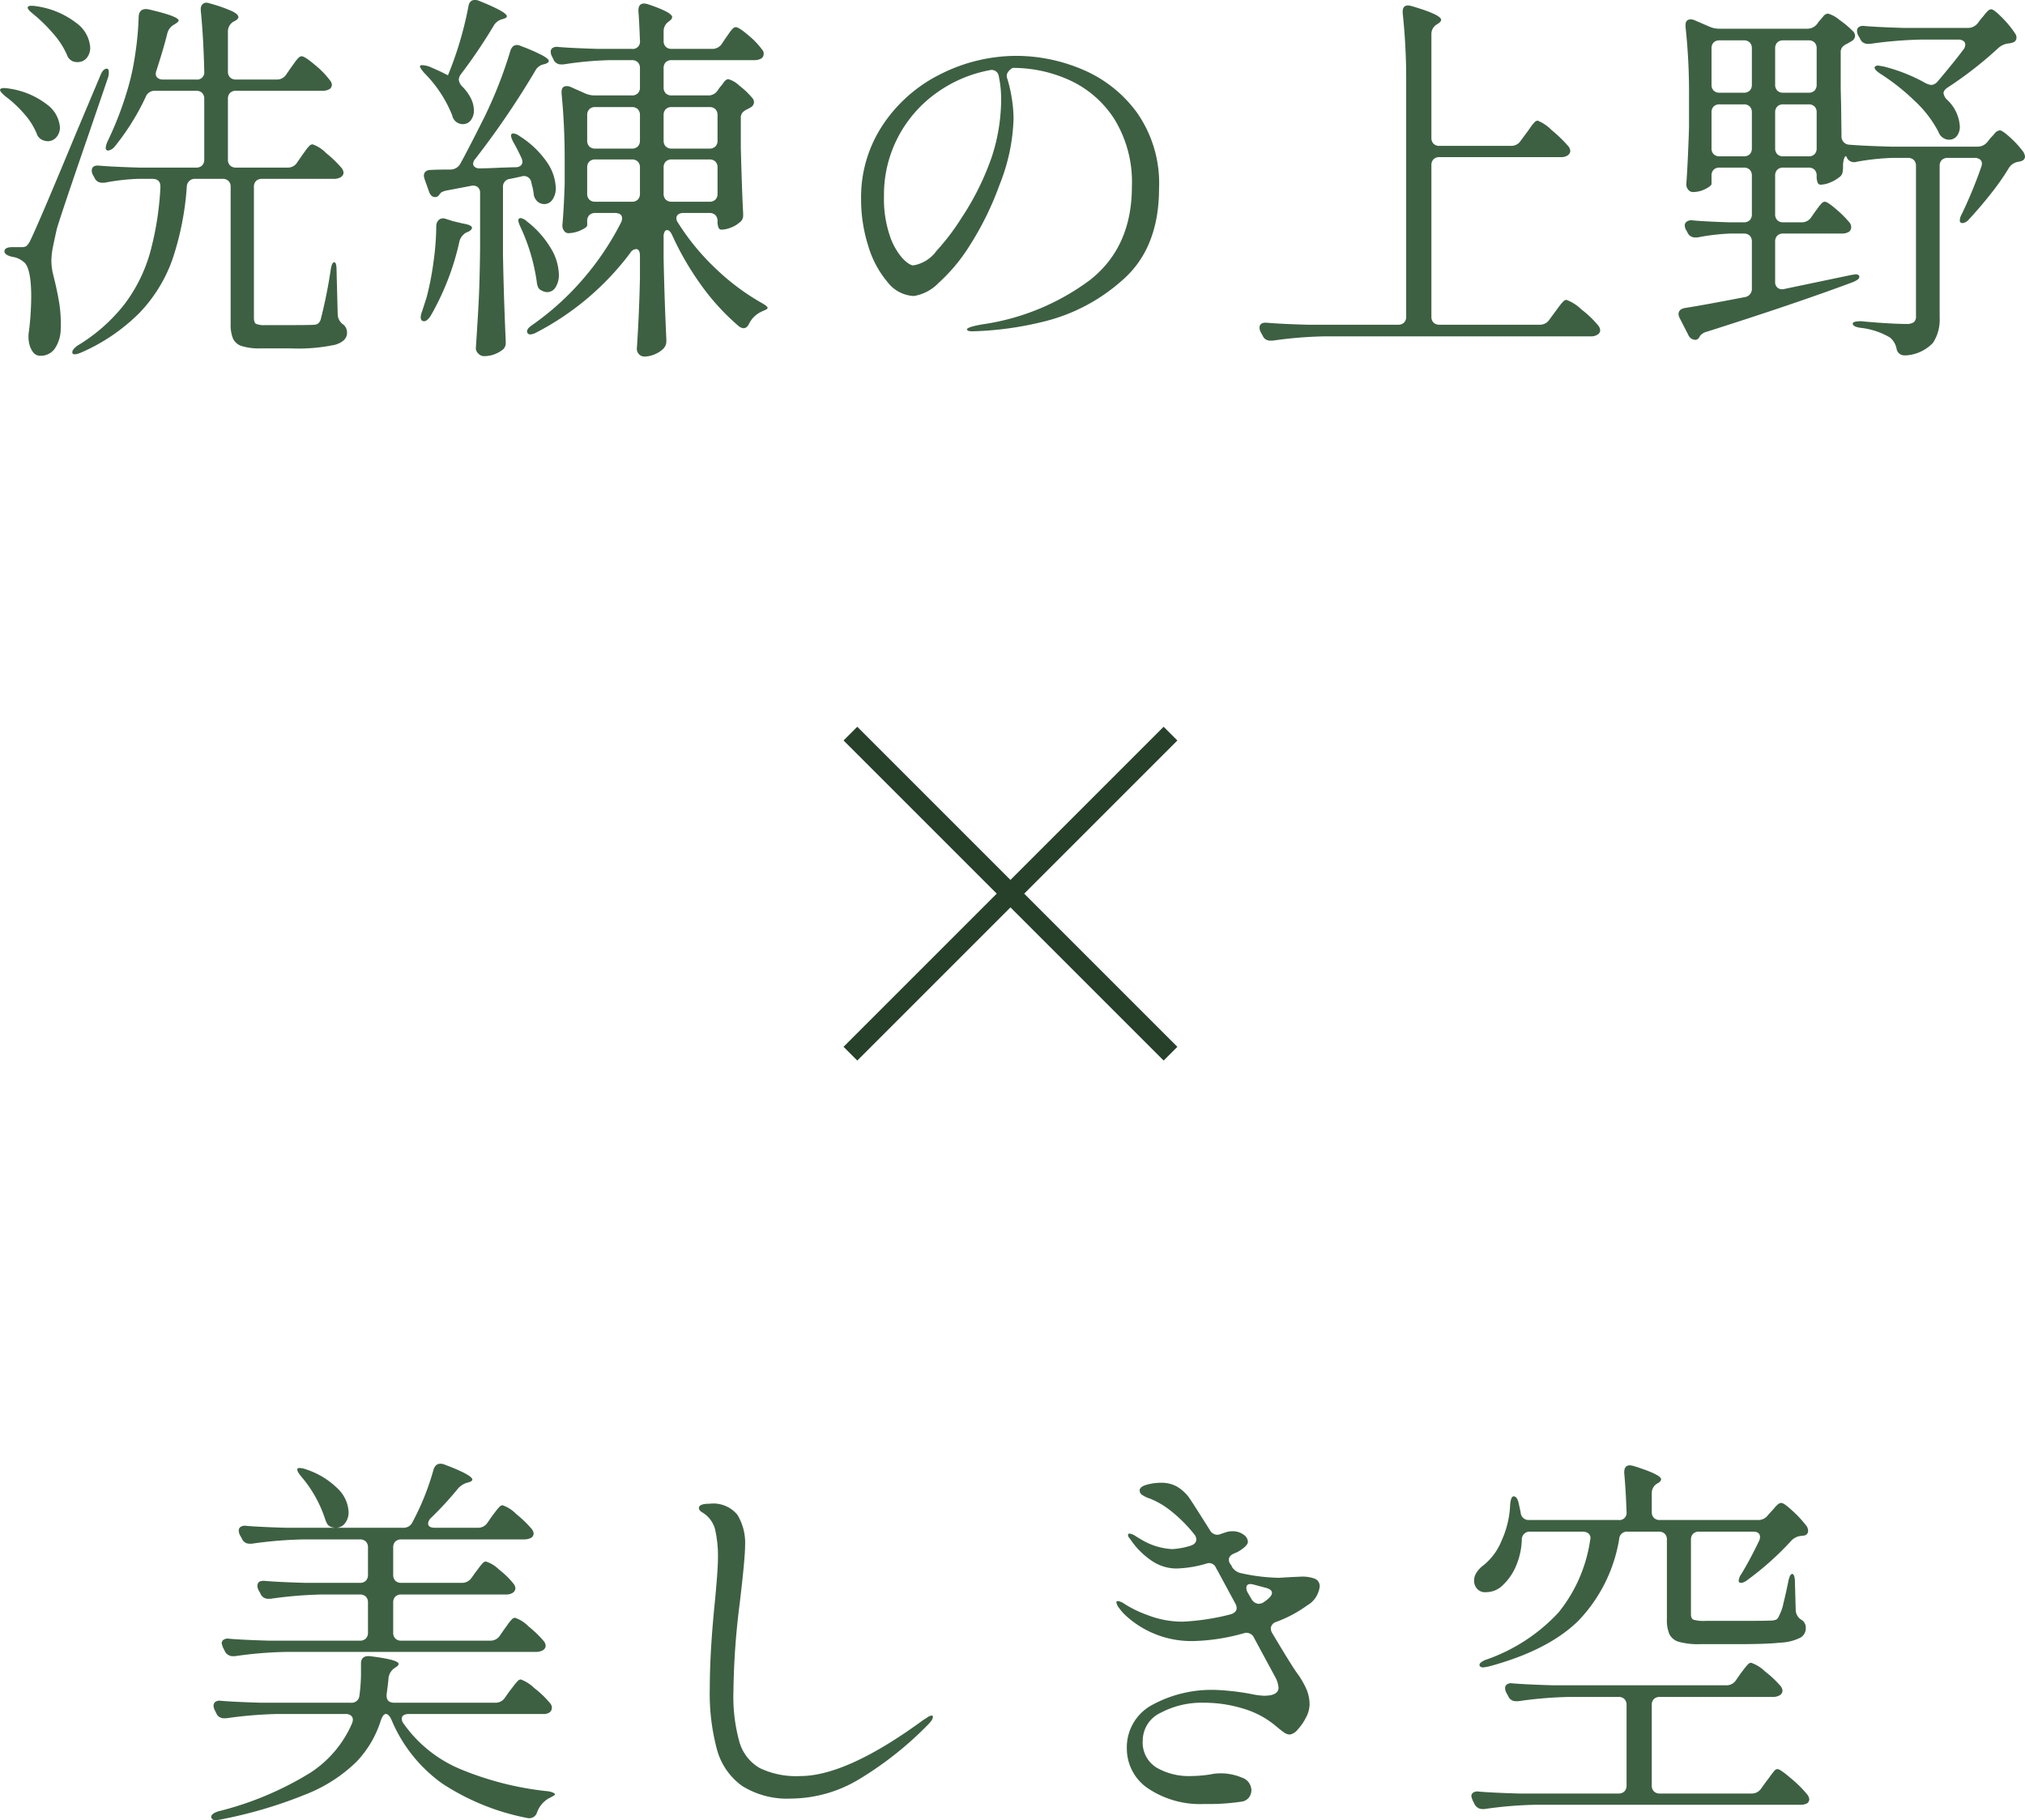 <svg xmlns="http://www.w3.org/2000/svg" width="208.779" height="187.68" viewBox="0 0 208.779 187.68">
  <g id="txt" transform="translate(-123.652 -210.36)">
    <path id="パス_34232" data-name="パス 34232" d="M-53.64-15.48a1.149,1.149,0,0,0,1-.52l.44-.64q.12-.16.36-.5a4.094,4.094,0,0,1,.42-.52.5.5,0,0,1,.34-.18,3.509,3.509,0,0,1,1.38.88,11.767,11.767,0,0,1,1.58,1.52.88.88,0,0,1,.2.48.572.572,0,0,1-.24.44,1.4,1.4,0,0,1-.76.2H-74.68a41.442,41.442,0,0,0-5.28.44h-.2A.9.9,0,0,1-81-14.4l-.16-.32a2.228,2.228,0,0,1-.16-.48.44.44,0,0,1,.2-.38.8.8,0,0,1,.56-.1q1.36.12,4.12.2h9.36a.838.838,0,0,0,.62-.22.838.838,0,0,0,.22-.62V-19.4a.838.838,0,0,0-.22-.62.838.838,0,0,0-.62-.22H-71a43.086,43.086,0,0,0-5.28.44h-.24a.822.822,0,0,1-.8-.52l-.2-.36a1,1,0,0,1-.12-.44q0-.6.8-.52,1.36.12,4.12.2h5.64a.838.838,0,0,0,.62-.22.838.838,0,0,0,.22-.62v-2.8a.838.838,0,0,0-.22-.62.838.838,0,0,0-.62-.22h-5.84a43.087,43.087,0,0,0-5.28.44h-.24a.822.822,0,0,1-.8-.52l-.2-.36a1.065,1.065,0,0,1-.12-.48.44.44,0,0,1,.2-.38.8.8,0,0,1,.56-.1q1.36.12,4.12.2h5.08a2.205,2.205,0,0,1-.44-.08.824.824,0,0,1-.4-.32,2.91,2.91,0,0,1-.24-.56,12.833,12.833,0,0,0-2.44-4.32q-.56-.68-.36-.84a.417.417,0,0,1,.24-.04,1.919,1.919,0,0,1,.56.12,8.327,8.327,0,0,1,3.36,2.04,3.581,3.581,0,0,1,1.08,2.36,1.865,1.865,0,0,1-.34,1.14,1.177,1.177,0,0,1-.9.5h6.84a1.01,1.01,0,0,0,1-.6,26.451,26.451,0,0,0,2.16-5.4q.2-.6.68-.6a1,1,0,0,1,.44.08q2.88,1.08,2.88,1.56,0,.16-.4.28l-.16.04a2.047,2.047,0,0,0-.92.6,34.207,34.207,0,0,1-2.76,3,.9.9,0,0,0-.32.6q0,.44.72.44h4.4a1.149,1.149,0,0,0,1-.52l.44-.64q.12-.16.38-.5a5.313,5.313,0,0,1,.42-.5.461.461,0,0,1,.32-.16,3.6,3.6,0,0,1,1.4.9A12.081,12.081,0,0,1-49.36-27a.88.88,0,0,1,.2.48.576.576,0,0,1-.2.4,1.483,1.483,0,0,1-.8.2H-62.8a.838.838,0,0,0-.62.22.838.838,0,0,0-.22.62v2.8a.838.838,0,0,0,.22.62.838.838,0,0,0,.62.22h6.2a1.187,1.187,0,0,0,1.04-.52l.4-.56q.16-.2.38-.5a4.091,4.091,0,0,1,.38-.46.461.461,0,0,1,.32-.16,3.352,3.352,0,0,1,1.34.82,8.745,8.745,0,0,1,1.5,1.46.88.88,0,0,1,.2.48.572.572,0,0,1-.24.44,1.21,1.21,0,0,1-.72.2H-62.8a.838.838,0,0,0-.62.22.838.838,0,0,0-.22.62v3.08a.838.838,0,0,0,.22.62.838.838,0,0,0,.62.22Zm.52,6.4a1.149,1.149,0,0,0,1-.52l.48-.68q.16-.2.42-.54a5.313,5.313,0,0,1,.42-.5.461.461,0,0,1,.32-.16,4.035,4.035,0,0,1,1.4.9A9.924,9.924,0,0,1-47.44-9a.688.688,0,0,1,.16.44.606.606,0,0,1-.24.48,1.107,1.107,0,0,1-.68.16H-62q-.76,0-.76.52a.88.88,0,0,0,.2.48,13.529,13.529,0,0,0,5.74,4.64A32.1,32.1,0,0,0-47.76.04a1.944,1.944,0,0,1,.58.14q.22.1.22.18t-.26.22q-.26.14-.42.22A2.745,2.745,0,0,0-48.8,2.2a.847.847,0,0,1-1.04.6A24.351,24.351,0,0,1-58.6-.76a15.328,15.328,0,0,1-5.2-6.52q-.28-.64-.6-.64-.28,0-.52.68A10.875,10.875,0,0,1-67.42-3,15.6,15.6,0,0,1-72.54.32a46.666,46.666,0,0,1-8.9,2.64l-.48.08a.47.47,0,0,1-.48-.28V2.68q0-.32.72-.56a33.286,33.286,0,0,0,9.46-3.96,11.5,11.5,0,0,0,4.34-5.12,1.27,1.27,0,0,0,.08-.36.533.533,0,0,0-.2-.44.875.875,0,0,0-.56-.16h-7a43.087,43.087,0,0,0-5.28.44h-.24a.822.822,0,0,1-.8-.52l-.16-.32a1,1,0,0,1-.12-.44.479.479,0,0,1,.2-.42.8.8,0,0,1,.56-.1q1.4.12,4.16.2H-68a.8.8,0,0,0,.88-.76,17.409,17.409,0,0,0,.16-2.52v-.76q0-.84.92-.76,2.96.36,2.96.8,0,.16-.32.36l-.12.08a1.435,1.435,0,0,0-.6,1q-.04.56-.2,1.68v.16q0,.72.8.72ZM-22.56.8a8.776,8.776,0,0,1-5.1-1.3,6.8,6.8,0,0,1-2.6-3.76A22.165,22.165,0,0,1-31-10.52q0-3.8.52-8.92.32-3.36.32-4.44a12.394,12.394,0,0,0-.3-3.1,2.889,2.889,0,0,0-1.34-1.74q-.32-.2-.32-.44,0-.44,1.12-.44a3.2,3.2,0,0,1,2.86,1.16,5.6,5.6,0,0,1,.78,3.16q0,1.32-.56,6a77.359,77.359,0,0,0-.64,9,17.39,17.39,0,0,0,.62,5.26,4.554,4.554,0,0,0,2.1,2.68,8.68,8.68,0,0,0,4.16.82q4.8,0,12.72-5.8.08-.04.38-.24a.961.961,0,0,1,.46-.2q.12,0,.12.16,0,.28-.52.8a35.753,35.753,0,0,1-6.94,5.52A13.759,13.759,0,0,1-22.56.8ZM31.88-21.04a2.58,2.58,0,0,1-1.28,1.92,13.223,13.223,0,0,1-3.24,1.72.748.748,0,0,0-.52.68,1.012,1.012,0,0,0,.16.48q2,3.36,2.56,4.12a8.723,8.723,0,0,1,.98,1.7,4.061,4.061,0,0,1,.3,1.54,2.983,2.983,0,0,1-.38,1.34A5.217,5.217,0,0,1,29.6-6.3a1.3,1.3,0,0,1-.8.5,1.075,1.075,0,0,1-.6-.22q-.32-.22-.84-.66a9.232,9.232,0,0,0-3.38-1.8A13.658,13.658,0,0,0,20-9.08a9.065,9.065,0,0,0-4.52,1.04A3.163,3.163,0,0,0,13.64-5.2a3.029,3.029,0,0,0,1.44,2.82,6.669,6.669,0,0,0,3.48.86,14.3,14.3,0,0,0,2-.16,5.274,5.274,0,0,1,1-.12,5.574,5.574,0,0,1,2.3.44,1.392,1.392,0,0,1,.98,1.28,1.249,1.249,0,0,1-.26.78,1.155,1.155,0,0,1-.78.42,22.7,22.7,0,0,1-3.8.24A9.646,9.646,0,0,1,14.02-.36,4.945,4.945,0,0,1,12-4.32a4.956,4.956,0,0,1,2.62-4.54A12.816,12.816,0,0,1,21.2-10.4a25.592,25.592,0,0,1,3.52.4,8.427,8.427,0,0,0,1.4.2q1.52,0,1.52-.84a2.771,2.771,0,0,0-.36-1.12l-2.16-4a.854.854,0,0,0-1.08-.48,20.615,20.615,0,0,1-5.2.8A10.006,10.006,0,0,1,11.96-18a5.207,5.207,0,0,1-.74-.82,1.308,1.308,0,0,1-.3-.62q0-.12.16-.12a1.362,1.362,0,0,1,.6.24,11.58,11.58,0,0,0,2.4,1.18,9.867,9.867,0,0,0,3.68.7,24.1,24.1,0,0,0,4.96-.76q.6-.2.6-.64a1,1,0,0,0-.12-.44l-1.88-3.48-.12-.2a.77.77,0,0,0-.72-.52,1.27,1.27,0,0,0-.36.08,12.073,12.073,0,0,1-3,.48,4.541,4.541,0,0,1-2.5-.76,8.082,8.082,0,0,1-2.14-2.08q-.08-.12-.22-.3a.537.537,0,0,1-.14-.3.141.141,0,0,1,.16-.16,1.408,1.408,0,0,1,.62.26q.42.26.5.3a6.843,6.843,0,0,0,3.28,1.04,7.864,7.864,0,0,0,1.92-.36q.56-.2.56-.64a.864.864,0,0,0-.24-.56,14.517,14.517,0,0,0-2.46-2.44,8.47,8.47,0,0,0-2.06-1.2,3.292,3.292,0,0,1-.78-.36.574.574,0,0,1-.3-.48q0-.4.74-.6a5.439,5.439,0,0,1,1.42-.2,3.288,3.288,0,0,1,1.66.38,4.254,4.254,0,0,1,1.18,1.02q.2.24,2.24,3.48a.889.889,0,0,0,.72.48.891.891,0,0,0,.4-.08l.48-.16a2.039,2.039,0,0,1,.72-.12,1.865,1.865,0,0,1,1.14.34.942.942,0,0,1,.46.74q0,.36-.72.84a2.732,2.732,0,0,1-.68.36q-.56.24-.56.64a.745.745,0,0,0,.16.48.656.656,0,0,1,.08.1.784.784,0,0,1,.08.18,1.473,1.473,0,0,0,.92.64,19.784,19.784,0,0,0,3.88.48l1.4-.08.92-.04a3.613,3.613,0,0,1,1.44.22A.819.819,0,0,1,31.88-21.04ZM26.04-19.4q.92-.6.92-1,0-.36-.6-.52l-1.2-.32a2.4,2.4,0,0,0-.4-.08q-.44,0-.44.4a1.06,1.06,0,0,0,.16.52l.4.68a.9.9,0,0,0,.72.44A1,1,0,0,0,26.04-19.4Zm51-8.52a1.221,1.221,0,0,0,1.04-.48l.36-.4q.12-.12.34-.38a2.516,2.516,0,0,1,.38-.38.532.532,0,0,1,.32-.12q.28,0,1.2.86a11.288,11.288,0,0,1,1.44,1.58,1,1,0,0,1,.12.44.48.48,0,0,1-.4.48l-.32.04a1.549,1.549,0,0,0-1,.48,30.662,30.662,0,0,1-4.56,4.08,1.253,1.253,0,0,1-.6.28q-.28,0-.28-.24a1.446,1.446,0,0,1,.28-.68q.92-1.52,1.8-3.36a1,1,0,0,0,.12-.44q0-.56-.72-.56H71a.838.838,0,0,0-.62.22.838.838,0,0,0-.22.62v7.68q0,.44.26.56a3.905,3.905,0,0,0,1.26.12H75.2q2.8,0,3.36-.04a1.107,1.107,0,0,0,.44-.12.827.827,0,0,0,.24-.36,4.727,4.727,0,0,0,.46-1.32q.26-1.04.5-2.24.16-.76.4-.76.12,0,.2.22a1.887,1.887,0,0,1,.08.62l.08,2.92a1.232,1.232,0,0,0,.64,1,.958.958,0,0,1,.4.84,1.1,1.1,0,0,1-.54.96,4.924,4.924,0,0,1-2.02.52q-1.48.16-4.36.16H71.12a7.464,7.464,0,0,1-2.2-.24,1.564,1.564,0,0,1-.98-.78,3.764,3.764,0,0,1-.26-1.58v-8.16a.838.838,0,0,0-.22-.62.838.838,0,0,0-.62-.22h-3.2a.8.8,0,0,0-.88.76,15.861,15.861,0,0,1-4.22,8.44q-3.14,3.08-9.3,4.72l-.48.08q-.32,0-.4-.2V-13q0-.12.18-.26a1.919,1.919,0,0,1,.5-.26,18.357,18.357,0,0,0,7.46-4.86,15.359,15.359,0,0,0,3.26-7.42l.04-.24a.61.61,0,0,0-.22-.5.887.887,0,0,0-.58-.18H53.6a.808.808,0,0,0-.88.84,7.457,7.457,0,0,1-.64,2.8,5.737,5.737,0,0,1-1.32,1.88,2.436,2.436,0,0,1-1.72.72,1.091,1.091,0,0,1-1.08-.56,1.267,1.267,0,0,1-.16-.64,1.533,1.533,0,0,1,.28-.86,2.912,2.912,0,0,1,.72-.74,6.242,6.242,0,0,0,1.84-2.52,9.878,9.878,0,0,0,.88-3.72q.08-.84.36-.84.36,0,.52.72l.2.92a.819.819,0,0,0,.88.8h9.2a.742.742,0,0,0,.84-.84q-.08-2.28-.24-4v-.08q0-.72.6-.72a2.4,2.4,0,0,1,.4.08q2.8.88,2.8,1.36,0,.2-.32.4l-.08.04a1.128,1.128,0,0,0-.56,1v1.92a.838.838,0,0,0,.22.62.838.838,0,0,0,.62.22ZM73.8-10.88a1.149,1.149,0,0,0,1-.52l.44-.64q.12-.16.38-.5a5.313,5.313,0,0,1,.42-.5.461.461,0,0,1,.32-.16,3.721,3.721,0,0,1,1.42.88A10.957,10.957,0,0,1,79.4-10.8a.88.88,0,0,1,.2.48.572.572,0,0,1-.24.44,1.33,1.33,0,0,1-.72.2H66.96a.838.838,0,0,0-.62.22.838.838,0,0,0-.22.62V-.56a.838.838,0,0,0,.22.62.838.838,0,0,0,.62.22H76.4a1.149,1.149,0,0,0,1-.52l.52-.72q.16-.2.42-.56t.42-.54a.444.444,0,0,1,.32-.18q.28,0,1.42.98A11.974,11.974,0,0,1,82.16.4a.88.88,0,0,1,.2.48.576.576,0,0,1-.2.4,1.439,1.439,0,0,1-.72.16H54.16a41.441,41.441,0,0,0-5.28.44h-.2a.9.9,0,0,1-.84-.52l-.16-.32a2.228,2.228,0,0,1-.16-.48.44.44,0,0,1,.2-.38.8.8,0,0,1,.56-.1q1.36.12,4.12.2H62.68A.838.838,0,0,0,63.3.06a.838.838,0,0,0,.22-.62V-8.84a.838.838,0,0,0-.22-.62.838.838,0,0,0-.62-.22H57.64a43.087,43.087,0,0,0-5.28.44h-.24a.822.822,0,0,1-.8-.52l-.2-.36A1.065,1.065,0,0,1,51-10.6a.44.44,0,0,1,.2-.38.8.8,0,0,1,.56-.1q1.36.12,4.12.2Z" transform="translate(227.831 395)" fill="#3d6042"/>
    <g id="グループ_79201" data-name="グループ 79201" transform="translate(-842.169 -586.814)">
      <path id="パス_34231" data-name="パス 34231" d="M0,0,33,33" transform="translate(1053.5 872.814)" fill="none" stroke="#26402a" stroke-width="2"/>
      <path id="パス_34230" data-name="パス 34230" d="M33,0,0,33" transform="translate(1053.5 872.814)" fill="none" stroke="#26402a" stroke-width="2"/>
    </g>
    <path id="パス_34229" data-name="パス 34229" d="M-74.52-16.36a1.128,1.128,0,0,0,1-.56l.44-.64q.12-.16.36-.5a4.093,4.093,0,0,1,.42-.52.5.5,0,0,1,.34-.18,3.6,3.6,0,0,1,1.4.9,12.081,12.081,0,0,1,1.6,1.54.88.88,0,0,1,.2.48.572.572,0,0,1-.24.44,1.33,1.33,0,0,1-.72.2h-7.44a.838.838,0,0,0-.62.22.838.838,0,0,0-.22.62V-.88q0,.48.2.62a2.144,2.144,0,0,0,1,.14h2.56q2.12,0,2.52-.04a.753.753,0,0,0,.36-.14,1.034,1.034,0,0,0,.24-.38,50.85,50.85,0,0,0,1.04-5.16q.12-.76.36-.76t.24.84l.12,4.6a1.322,1.322,0,0,0,.6,1,1.07,1.07,0,0,1,.36.84q0,.84-1.2,1.22a18.3,18.3,0,0,1-4.64.38h-3.04a6.148,6.148,0,0,1-1.98-.24,1.473,1.473,0,0,1-.9-.78,3.784,3.784,0,0,1-.24-1.5V-14.36a.838.838,0,0,0-.22-.62.838.838,0,0,0-.62-.22h-2.8a.819.819,0,0,0-.88.8A29.745,29.745,0,0,1-86.4-6.9a15.333,15.333,0,0,1-3.4,5.52,19.454,19.454,0,0,1-6.04,4.1q-.76.32-.88.04V2.64q0-.24.52-.64a17.73,17.73,0,0,0,4.86-4.28,16.09,16.09,0,0,0,2.62-5.26,31.529,31.529,0,0,0,1.08-6.78v-.08q0-.8-.84-.8h-1.48a21.775,21.775,0,0,0-3.44.4h-.24a.822.822,0,0,1-.8-.52l-.16-.28a1,1,0,0,1-.12-.44q0-.6.8-.52,1.36.12,4.12.2h5.84a.838.838,0,0,0,.62-.22.838.838,0,0,0,.22-.62v-6.24a.838.838,0,0,0-.22-.62.838.838,0,0,0-.62-.22H-88.2a.977.977,0,0,0-.96.64,24.742,24.742,0,0,1-3.2,5.12,1.1,1.1,0,0,1-.64.4.247.247,0,0,1-.28-.28,2.124,2.124,0,0,1,.2-.68,34.943,34.943,0,0,0,2-5.16,24.575,24.575,0,0,0,.84-3.8,31.92,31.92,0,0,0,.36-3.92q.08-.88,1-.72,3.12.72,3.12,1.16,0,.12-.32.32l-.12.08a1.457,1.457,0,0,0-.72.88q-.32,1.36-1.12,3.84a1.27,1.27,0,0,0-.08.36.533.533,0,0,0,.2.44.875.875,0,0,0,.56.16h3.4a.742.742,0,0,0,.84-.84q-.08-3.52-.36-6.28v-.16a.667.667,0,0,1,.16-.46.558.558,0,0,1,.44-.18,1.27,1.27,0,0,1,.36.08,15.543,15.543,0,0,1,2.28.8q.64.32.64.6,0,.2-.36.4l-.16.08a1.162,1.162,0,0,0-.56,1.04v4.08a.838.838,0,0,0,.22.62.838.838,0,0,0,.62.22h4.2a1.128,1.128,0,0,0,1-.56l.44-.64q.12-.16.36-.5a4.093,4.093,0,0,1,.42-.52.5.5,0,0,1,.34-.18q.32,0,1.38.9a9.18,9.18,0,0,1,1.54,1.58.865.865,0,0,1,.2.44.612.612,0,0,1-.2.44,1.4,1.4,0,0,1-.76.2h-8.92a.838.838,0,0,0-.62.22.838.838,0,0,0-.22.62v6.24a.838.838,0,0,0,.22.62.838.838,0,0,0,.62.22ZM-100.76-32.2q-.72-.56-.52-.76a.463.463,0,0,1,.32-.08,2.742,2.742,0,0,1,.52.04,8.8,8.8,0,0,1,4.2,1.78,3.4,3.4,0,0,1,1.36,2.46,1.631,1.631,0,0,1-.36,1.1,1.2,1.2,0,0,1-.96.42,1.213,1.213,0,0,1-.36-.04,1.081,1.081,0,0,1-.72-.72,8.443,8.443,0,0,0-1.4-2.16A16.686,16.686,0,0,0-100.76-32.2Zm-2.96,24.48q0-.44.84-.44h.92a.879.879,0,0,0,.52-.12,2.221,2.221,0,0,0,.44-.68q.92-1.92,4.6-10.8l2.56-6.08q.28-.72.68-.72.2,0,.2.36a1.773,1.773,0,0,1-.08.56l-2.04,5.96q-2.8,8.12-3.24,9.64-.2.88-.38,1.76a7.745,7.745,0,0,0-.18,1.52,6.006,6.006,0,0,0,.18,1.42q.18.74.22.9.32,1.4.46,2.4a14.247,14.247,0,0,1,.1,2.36,3.667,3.667,0,0,1-.62,2,1.769,1.769,0,0,1-1.5.72.91.91,0,0,1-.74-.38,2.354,2.354,0,0,1-.42-1.06,2.742,2.742,0,0,1-.04-.52,2.742,2.742,0,0,1,.04-.52,30.5,30.5,0,0,0,.24-3.6q0-3.12-.84-3.64a2.171,2.171,0,0,0-1.12-.48Q-103.72-7.36-103.72-7.72Zm.08-16q-.64-.56-.52-.72a.489.489,0,0,1,.36-.12,2.484,2.484,0,0,1,.48.04,8.362,8.362,0,0,1,4.02,1.68A3.219,3.219,0,0,1-98-20.52a1.514,1.514,0,0,1-.36,1.02,1.158,1.158,0,0,1-.92.42,1.316,1.316,0,0,1-.4-.08,1.081,1.081,0,0,1-.72-.72,7.27,7.27,0,0,0-1.28-2.02A12.068,12.068,0,0,0-103.64-23.72ZM-58-25.88l.04-.08A36.779,36.779,0,0,0-55.88-33q.12-.64.64-.64a1,1,0,0,1,.44.08q2.88,1.16,2.88,1.6,0,.16-.4.28l-.16.04a1.462,1.462,0,0,0-.84.72,54.693,54.693,0,0,1-3.36,4.96,1.07,1.07,0,0,0-.2.52,1.184,1.184,0,0,0,.32.68,4.618,4.618,0,0,1,.94,1.28,2.84,2.84,0,0,1,.3,1.2,1.614,1.614,0,0,1-.32,1.04,1.024,1.024,0,0,1-.84.4,1.316,1.316,0,0,1-.4-.08,1.13,1.13,0,0,1-.68-.84,13.044,13.044,0,0,0-2.88-4.36q-.44-.52-.44-.68,0-.12.24-.12a2.573,2.573,0,0,1,.76.16l1.08.48Zm26.84,2.08a1.128,1.128,0,0,0,1-.56l.2-.28a4.544,4.544,0,0,0,.38-.48q.26-.36.5-.36a2.8,2.8,0,0,1,1.14.68,8.35,8.35,0,0,1,1.34,1.28.688.688,0,0,1,.16.44.657.657,0,0,1-.36.52l-.28.16a1.584,1.584,0,0,0-.54.36.808.808,0,0,0-.18.56v3.08q.12,4.6.24,6.72v.2a.859.859,0,0,1-.4.8,2.8,2.8,0,0,1-.9.52,2.771,2.771,0,0,1-.94.2.321.321,0,0,1-.3-.22,1.539,1.539,0,0,1-.1-.62v-.04a.838.838,0,0,0-.22-.62.838.838,0,0,0-.62-.22h-2.68a.888.888,0,0,0-.52.14.44.44,0,0,0-.2.38.745.745,0,0,0,.16.48,24.185,24.185,0,0,0,3.9,4.74A23.692,23.692,0,0,0-25.64-2.4q.64.36.6.52-.04.12-.28.22t-.4.18a2.651,2.651,0,0,0-1.2,1.16q-.24.52-.6.52A.88.88,0,0,1-28,0a23.62,23.62,0,0,1-3.8-4.12A30.11,30.11,0,0,1-34.88-9.4q-.24-.52-.52-.52a.3.3,0,0,0-.26.18,1.038,1.038,0,0,0-.1.5v2.16q.08,4.16.28,8.4v.24a1.038,1.038,0,0,1-.32.76,2.687,2.687,0,0,1-.9.58,2.708,2.708,0,0,1-1.02.22.749.749,0,0,1-.58-.24.8.8,0,0,1-.22-.56q.24-3.6.32-7.28V-7.24q0-.72-.4-.72a.766.766,0,0,0-.6.4A28.436,28.436,0,0,1-48.88.64a1.535,1.535,0,0,1-.6.2A.322.322,0,0,1-49.8.68a.232.232,0,0,1-.04-.16q0-.28.52-.64a28.277,28.277,0,0,0,5.26-4.76,28.9,28.9,0,0,0,3.9-5.8,1,1,0,0,0,.12-.44q0-.56-.76-.56h-2a.838.838,0,0,0-.62.22.838.838,0,0,0-.22.62v.44q0,.2-.66.5a3.125,3.125,0,0,1-1.3.3.519.519,0,0,1-.42-.24.908.908,0,0,1-.18-.56q.16-1.72.24-4.32v-2.56q0-3.44-.32-6.72v-.16q0-.6.52-.6a.891.891,0,0,1,.4.08l1.44.64a2.463,2.463,0,0,0,1.04.24h3.84a.838.838,0,0,0,.62-.22.838.838,0,0,0,.22-.62V-26.6a.838.838,0,0,0-.22-.62.838.838,0,0,0-.62-.22H-41.2a35.636,35.636,0,0,0-4.88.44h-.24a.822.822,0,0,1-.8-.52l-.16-.32a1.065,1.065,0,0,1-.12-.48.44.44,0,0,1,.2-.38.8.8,0,0,1,.56-.1q1.36.12,4.12.2h3.48a.742.742,0,0,0,.84-.84q-.08-2.16-.16-3.04v-.08q0-.72.6-.72a2.4,2.4,0,0,1,.4.08q2.48.84,2.48,1.32,0,.2-.28.4l-.04.04a1.192,1.192,0,0,0-.56,1v1a.838.838,0,0,0,.22.62.838.838,0,0,0,.62.22h4.16a1.149,1.149,0,0,0,1-.52l.4-.6q.12-.16.34-.48a3.529,3.529,0,0,1,.38-.48.461.461,0,0,1,.32-.16q.32,0,1.3.84a8.273,8.273,0,0,1,1.42,1.48.6.6,0,0,1,.16.44.612.612,0,0,1-.2.44,1.4,1.4,0,0,1-.76.2h-8.52a.838.838,0,0,0-.62.22.838.838,0,0,0-.22.62v1.96a.838.838,0,0,0,.22.62.838.838,0,0,0,.62.22Zm-24,6.52a.83.83,0,0,0-.24.52.418.418,0,0,0,.18.34.727.727,0,0,0,.46.14q.72,0,2.4-.08l1.32-.04a.792.792,0,0,0,.54-.16.513.513,0,0,0,.18-.4,1,1,0,0,0-.12-.44,17.505,17.505,0,0,0-.8-1.56q-.4-.76-.16-.88a.232.232,0,0,1,.16-.04,1.25,1.25,0,0,1,.64.28,9.628,9.628,0,0,1,2.84,2.72,4.958,4.958,0,0,1,.88,2.6,2.005,2.005,0,0,1-.34,1.22,1,1,0,0,1-.82.46,1.146,1.146,0,0,1-.52-.12,1.206,1.206,0,0,1-.6-.96,4.492,4.492,0,0,0-.12-.66q-.08-.3-.12-.5a.772.772,0,0,0-1.04-.6l-1.12.24a.8.8,0,0,0-.76.88v7q.08,4.36.28,8.8v.2a.859.859,0,0,1-.4.8,3.1,3.1,0,0,1-1.84.6.8.8,0,0,1-.58-.26.765.765,0,0,1-.26-.54q.16-2.36.28-4.58t.16-5.82v-5.6a.757.757,0,0,0-.26-.64.783.783,0,0,0-.66-.12l-2.52.48q-.56.12-.68.32l-.12.16a.493.493,0,0,1-.4.2q-.44,0-.64-.6l-.44-1.24-.08-.32q0-.64.76-.64.6-.04,2-.04a1.156,1.156,0,0,0,1-.6q.84-1.52,2.52-4.88a44.973,44.973,0,0,0,2.64-6.76q.2-.6.68-.6a1,1,0,0,1,.44.12,18.743,18.743,0,0,1,2.2.96q.64.36.64.56t-.4.32l-.16.04a1.252,1.252,0,0,0-.8.6A87.287,87.287,0,0,1-55.16-17.28Zm16.12-1.04a.838.838,0,0,0,.62-.22.838.838,0,0,0,.22-.62v-2.6a.838.838,0,0,0-.22-.62.838.838,0,0,0-.62-.22H-42.8a.838.838,0,0,0-.62.22.838.838,0,0,0-.22.62v2.6a.838.838,0,0,0,.22.62.838.838,0,0,0,.62.22Zm8,0a.838.838,0,0,0,.62-.22.838.838,0,0,0,.22-.62v-2.6a.838.838,0,0,0-.22-.62.838.838,0,0,0-.62-.22h-3.88a.838.838,0,0,0-.62.22.838.838,0,0,0-.22.62v2.6a.838.838,0,0,0,.22.62.838.838,0,0,0,.62.22ZM-42.8-17.2a.838.838,0,0,0-.62.22.838.838,0,0,0-.22.62v2.68a.838.838,0,0,0,.22.62.838.838,0,0,0,.62.22h3.76a.838.838,0,0,0,.62-.22.838.838,0,0,0,.22-.62v-2.68a.838.838,0,0,0-.22-.62.838.838,0,0,0-.62-.22Zm7.88,0a.838.838,0,0,0-.62.22.838.838,0,0,0-.22.62v2.68a.838.838,0,0,0,.22.62.838.838,0,0,0,.62.22h3.88a.838.838,0,0,0,.62-.22.838.838,0,0,0,.22-.62v-2.68a.838.838,0,0,0-.22-.62.838.838,0,0,0-.62-.22ZM-59.2-10.36a.862.862,0,0,1,.3-.64.7.7,0,0,1,.66-.08l.76.24q.16.04,1,.24.96.16.96.44,0,.24-.44.44l-.12.04a1.491,1.491,0,0,0-.72.88,26.934,26.934,0,0,1-3,7.76q-.36.52-.64.52-.36,0-.36-.4a1.412,1.412,0,0,1,.12-.56l.48-1.48a29.894,29.894,0,0,0,.72-3.7A27.748,27.748,0,0,0-59.2-10.36Zm8.68.12q-.36-.76-.12-.88l.12-.04a1.283,1.283,0,0,1,.68.36A9.869,9.869,0,0,1-47.36-8a5.516,5.516,0,0,1,.8,2.64,2.347,2.347,0,0,1-.34,1.34,1.01,1.01,0,0,1-.86.5,1.12,1.12,0,0,1-.56-.16.69.69,0,0,1-.38-.34,1.944,1.944,0,0,1-.14-.58A19.894,19.894,0,0,0-50.52-10.24ZM.68-27.88A17.476,17.476,0,0,1,7.36-26.5a13.339,13.339,0,0,1,5.66,4.44,12.661,12.661,0,0,1,2.3,7.82q0,6.24-3.82,9.52A18.851,18.851,0,0,1,3.34-.46,34.069,34.069,0,0,1-3.92.52q-.56,0-.56-.2,0-.24,1.6-.52A24.327,24.327,0,0,0,8.24-4.8q4.28-3.4,4.28-9.6a12.372,12.372,0,0,0-1.82-6.98,10.824,10.824,0,0,0-4.62-4A14.078,14.078,0,0,0,.24-26.64a1.237,1.237,0,0,0-.5.44.663.663,0,0,0-.1.56,14.26,14.26,0,0,1,.5,2.16A13.707,13.707,0,0,1,.32-21.4a19.715,19.715,0,0,1-1.44,6.8A31.388,31.388,0,0,1-4.14-8.42,18.155,18.155,0,0,1-7.42-4.46,4.532,4.532,0,0,1-9.96-3.12a3.617,3.617,0,0,1-2.7-1.42,10.255,10.255,0,0,1-2-3.74,15.83,15.83,0,0,1-.74-4.84,13.448,13.448,0,0,1,2.28-7.7,15.272,15.272,0,0,1,6-5.22A17.374,17.374,0,0,1,.68-27.88ZM-.96-23.4a11.24,11.24,0,0,0-.24-2.36.748.748,0,0,0-.96-.64A13.7,13.7,0,0,0-7.6-24.08a12.971,12.971,0,0,0-3.96,4.52,12.826,12.826,0,0,0-1.48,6.16,11.855,11.855,0,0,0,.58,4,6.838,6.838,0,0,0,1.3,2.36q.72.76,1.16.76a3.707,3.707,0,0,0,2.38-1.5,23.152,23.152,0,0,0,2.54-3.34A27.7,27.7,0,0,0-1.9-17.54,19.152,19.152,0,0,0-.96-23.4ZM51.6-18.6a1.149,1.149,0,0,0,1-.52l.56-.76q.16-.2.42-.58a4.1,4.1,0,0,1,.44-.56.5.5,0,0,1,.34-.18,4.217,4.217,0,0,1,1.44.98,14,14,0,0,1,1.72,1.66.88.88,0,0,1,.2.48.572.572,0,0,1-.24.44,1.139,1.139,0,0,1-.68.2H44.24a.838.838,0,0,0-.62.22.838.838,0,0,0-.22.62V-1a.838.838,0,0,0,.22.62.838.838,0,0,0,.62.22H54.56a1.149,1.149,0,0,0,1-.52l.56-.76q.12-.16.4-.54a5.173,5.173,0,0,1,.46-.56.5.5,0,0,1,.34-.18,4.3,4.3,0,0,1,1.54.98A10.661,10.661,0,0,1,60.6-.08a.88.88,0,0,1,.2.48.5.5,0,0,1-.24.44,1.21,1.21,0,0,1-.72.2H32.32a43.087,43.087,0,0,0-5.28.44H26.8A.822.822,0,0,1,26,.96L25.8.6a1,1,0,0,1-.12-.44q0-.6.8-.52,1.36.12,4.12.2h9.36a.838.838,0,0,0,.62-.22A.838.838,0,0,0,40.8-1V-25.12a63.808,63.808,0,0,0-.36-7.16v-.16q0-.64.56-.64a2.4,2.4,0,0,1,.4.08q3,.88,3,1.4,0,.2-.32.4l-.12.08a1.128,1.128,0,0,0-.56,1v10.68a.838.838,0,0,0,.22.62.838.838,0,0,0,.62.22Zm46.64-9.92a.8.8,0,0,0,.2-.52.44.44,0,0,0-.2-.38.888.888,0,0,0-.52-.14h-3.8a43.087,43.087,0,0,0-5.28.44H88.4a.822.822,0,0,1-.8-.52L87.4-30a1.065,1.065,0,0,1-.12-.48.44.44,0,0,1,.2-.38.8.8,0,0,1,.56-.1q1.36.12,4.12.2h6.52a1.29,1.29,0,0,0,1.04-.48l.36-.48a4.867,4.867,0,0,0,.34-.4,3.2,3.2,0,0,1,.38-.42.489.489,0,0,1,.32-.14q.28,0,1.14.88a10.235,10.235,0,0,1,1.34,1.64.648.648,0,0,1,.12.4.5.5,0,0,1-.12.34.549.549,0,0,1-.32.18,1.316,1.316,0,0,1-.4.08,1.9,1.9,0,0,0-1.04.48A39.347,39.347,0,0,1,96.6-24.6q-.4.28-.4.56a1.174,1.174,0,0,0,.32.64,4.08,4.08,0,0,1,1.36,2.8,1.534,1.534,0,0,1-.3.98.988.988,0,0,1-.82.38.687.687,0,0,1-.28-.04,1.167,1.167,0,0,1-.8-.76,11.711,11.711,0,0,0-2.46-3.2,22.033,22.033,0,0,0-3.54-2.8q-.72-.48-.56-.72a.432.432,0,0,1,.32-.12l.52.08a17.518,17.518,0,0,1,4.44,1.76,1.932,1.932,0,0,0,.52.16.922.922,0,0,0,.64-.32Q97.32-27.28,98.24-28.52ZM102-20.2q.28,0,1.12.78a9.649,9.649,0,0,1,1.32,1.46,1.258,1.258,0,0,1,.16.44q0,.4-.48.52l-.2.04a1.407,1.407,0,0,0-.96.6,24.989,24.989,0,0,1-1.9,2.72Q99.92-12.2,98.8-11a.991.991,0,0,1-.64.36.247.247,0,0,1-.28-.28,1.353,1.353,0,0,1,.2-.64,46.742,46.742,0,0,0,2-4.84,1.27,1.27,0,0,0,.08-.36.533.533,0,0,0-.2-.44.875.875,0,0,0-.56-.16H96.64a.838.838,0,0,0-.62.22.838.838,0,0,0-.22.62V-.92a4.4,4.4,0,0,1-.68,2.62A4.183,4.183,0,0,1,92.36,3h-.2a.8.8,0,0,1-.8-.68,1.992,1.992,0,0,0-.68-1.16,7.539,7.539,0,0,0-3.04-1q-.8-.12-.8-.44,0-.24.88-.24,1.2.12,2.5.2t2.1.08a1.351,1.351,0,0,0,.82-.18.761.761,0,0,0,.22-.62V-16.52a.838.838,0,0,0-.22-.62.838.838,0,0,0-.62-.22h-1.6a25.074,25.074,0,0,0-3.68.4.687.687,0,0,1-.28.04.8.8,0,0,1-.76-.56q-.12-.16-.24.16a2.3,2.3,0,0,0-.12.8,3.243,3.243,0,0,1-.06.7.792.792,0,0,1-.34.46,3.771,3.771,0,0,1-.94.54,2.627,2.627,0,0,1-.98.22.321.321,0,0,1-.3-.22,1.539,1.539,0,0,1-.1-.62v-.08a.838.838,0,0,0-.22-.62.838.838,0,0,0-.62-.22h-2.6a.838.838,0,0,0-.62.22.838.838,0,0,0-.22.62v3.96a.838.838,0,0,0,.22.62.838.838,0,0,0,.62.22h1.88a1.149,1.149,0,0,0,1-.52l.36-.52q.12-.16.34-.46a4.092,4.092,0,0,1,.38-.46.461.461,0,0,1,.32-.16q.28,0,1.18.78a11.111,11.111,0,0,1,1.38,1.38.745.745,0,0,1,.16.48.612.612,0,0,1-.2.44,1.33,1.33,0,0,1-.72.2H79.68a.838.838,0,0,0-.62.22.838.838,0,0,0-.22.62V-4.6a.757.757,0,0,0,.26.64.783.783,0,0,0,.66.12l6.88-1.44.48-.08q.32,0,.4.2v.04a.36.36,0,0,1-.14.28,2.195,2.195,0,0,1-.5.28Q80.88-2.32,71.8.56a1.346,1.346,0,0,0-.68.4l-.12.2a.47.47,0,0,1-.4.24.824.824,0,0,1-.72-.52L69-.84a.944.944,0,0,1-.12-.4q0-.52.64-.64,1.8-.28,6.16-1.12a.856.856,0,0,0,.76-.92v-4.8a.838.838,0,0,0-.22-.62.838.838,0,0,0-.62-.22H74.2a22.279,22.279,0,0,0-3.36.4H70.6a.822.822,0,0,1-.8-.52l-.16-.28a1,1,0,0,1-.12-.44.479.479,0,0,1,.22-.4.805.805,0,0,1,.58-.12q1.24.12,3.76.2H75.6a.838.838,0,0,0,.62-.22.838.838,0,0,0,.22-.62v-3.96a.838.838,0,0,0-.22-.62.838.838,0,0,0-.62-.22H73.12a.838.838,0,0,0-.62.22.838.838,0,0,0-.22.62v.84q0,.2-.62.52a2.8,2.8,0,0,1-1.3.32.606.606,0,0,1-.48-.24.848.848,0,0,1-.2-.56q.16-2.16.28-5.84v-3.36a62.589,62.589,0,0,0-.36-7.04v-.16q0-.6.52-.6a.891.891,0,0,1,.4.08l1.48.64a2.463,2.463,0,0,0,1.04.24h9.08a1.29,1.29,0,0,0,1.04-.48l.2-.28q.12-.12.4-.46a.747.747,0,0,1,.52-.34,3.159,3.159,0,0,1,1.2.66,9.7,9.7,0,0,1,1.44,1.22.688.688,0,0,1,.16.44.657.657,0,0,1-.36.52l-.4.24a1.584,1.584,0,0,0-.54.36.808.808,0,0,0-.18.56v3.76l.04,1.68.04,3.2a.838.838,0,0,0,.84.88q1.4.12,4.28.2h8.88a1.29,1.29,0,0,0,1.04-.48l.28-.36q.16-.16.46-.5A.8.8,0,0,1,102-20.2ZM72.28-24.92a.838.838,0,0,0,.22.62.838.838,0,0,0,.62.22H75.6a.838.838,0,0,0,.62-.22.838.838,0,0,0,.22-.62v-3.72a.838.838,0,0,0-.22-.62.838.838,0,0,0-.62-.22H73.12a.838.838,0,0,0-.62.22.838.838,0,0,0-.22.62Zm6.56,0a.838.838,0,0,0,.22.62.838.838,0,0,0,.62.22h2.6a.838.838,0,0,0,.62-.22.838.838,0,0,0,.22-.62v-3.72a.838.838,0,0,0-.22-.62.838.838,0,0,0-.62-.22h-2.6a.838.838,0,0,0-.62.22.838.838,0,0,0-.22.62Zm-6.56,6.56a.838.838,0,0,0,.22.62.838.838,0,0,0,.62.22H75.6a.838.838,0,0,0,.62-.22.838.838,0,0,0,.22-.62v-3.68a.838.838,0,0,0-.22-.62.838.838,0,0,0-.62-.22H73.12a.838.838,0,0,0-.62.22.838.838,0,0,0-.22.62Zm6.56,0a.838.838,0,0,0,.22.62.838.838,0,0,0,.62.22h2.6a.838.838,0,0,0,.62-.22.838.838,0,0,0,.22-.62v-3.68a.838.838,0,0,0-.22-.62.838.838,0,0,0-.62-.22h-2.6a.838.838,0,0,0-.62.22.838.838,0,0,0-.22.62Z" transform="translate(227.831 244)" fill="#3d6042"/>
  </g>
</svg>
